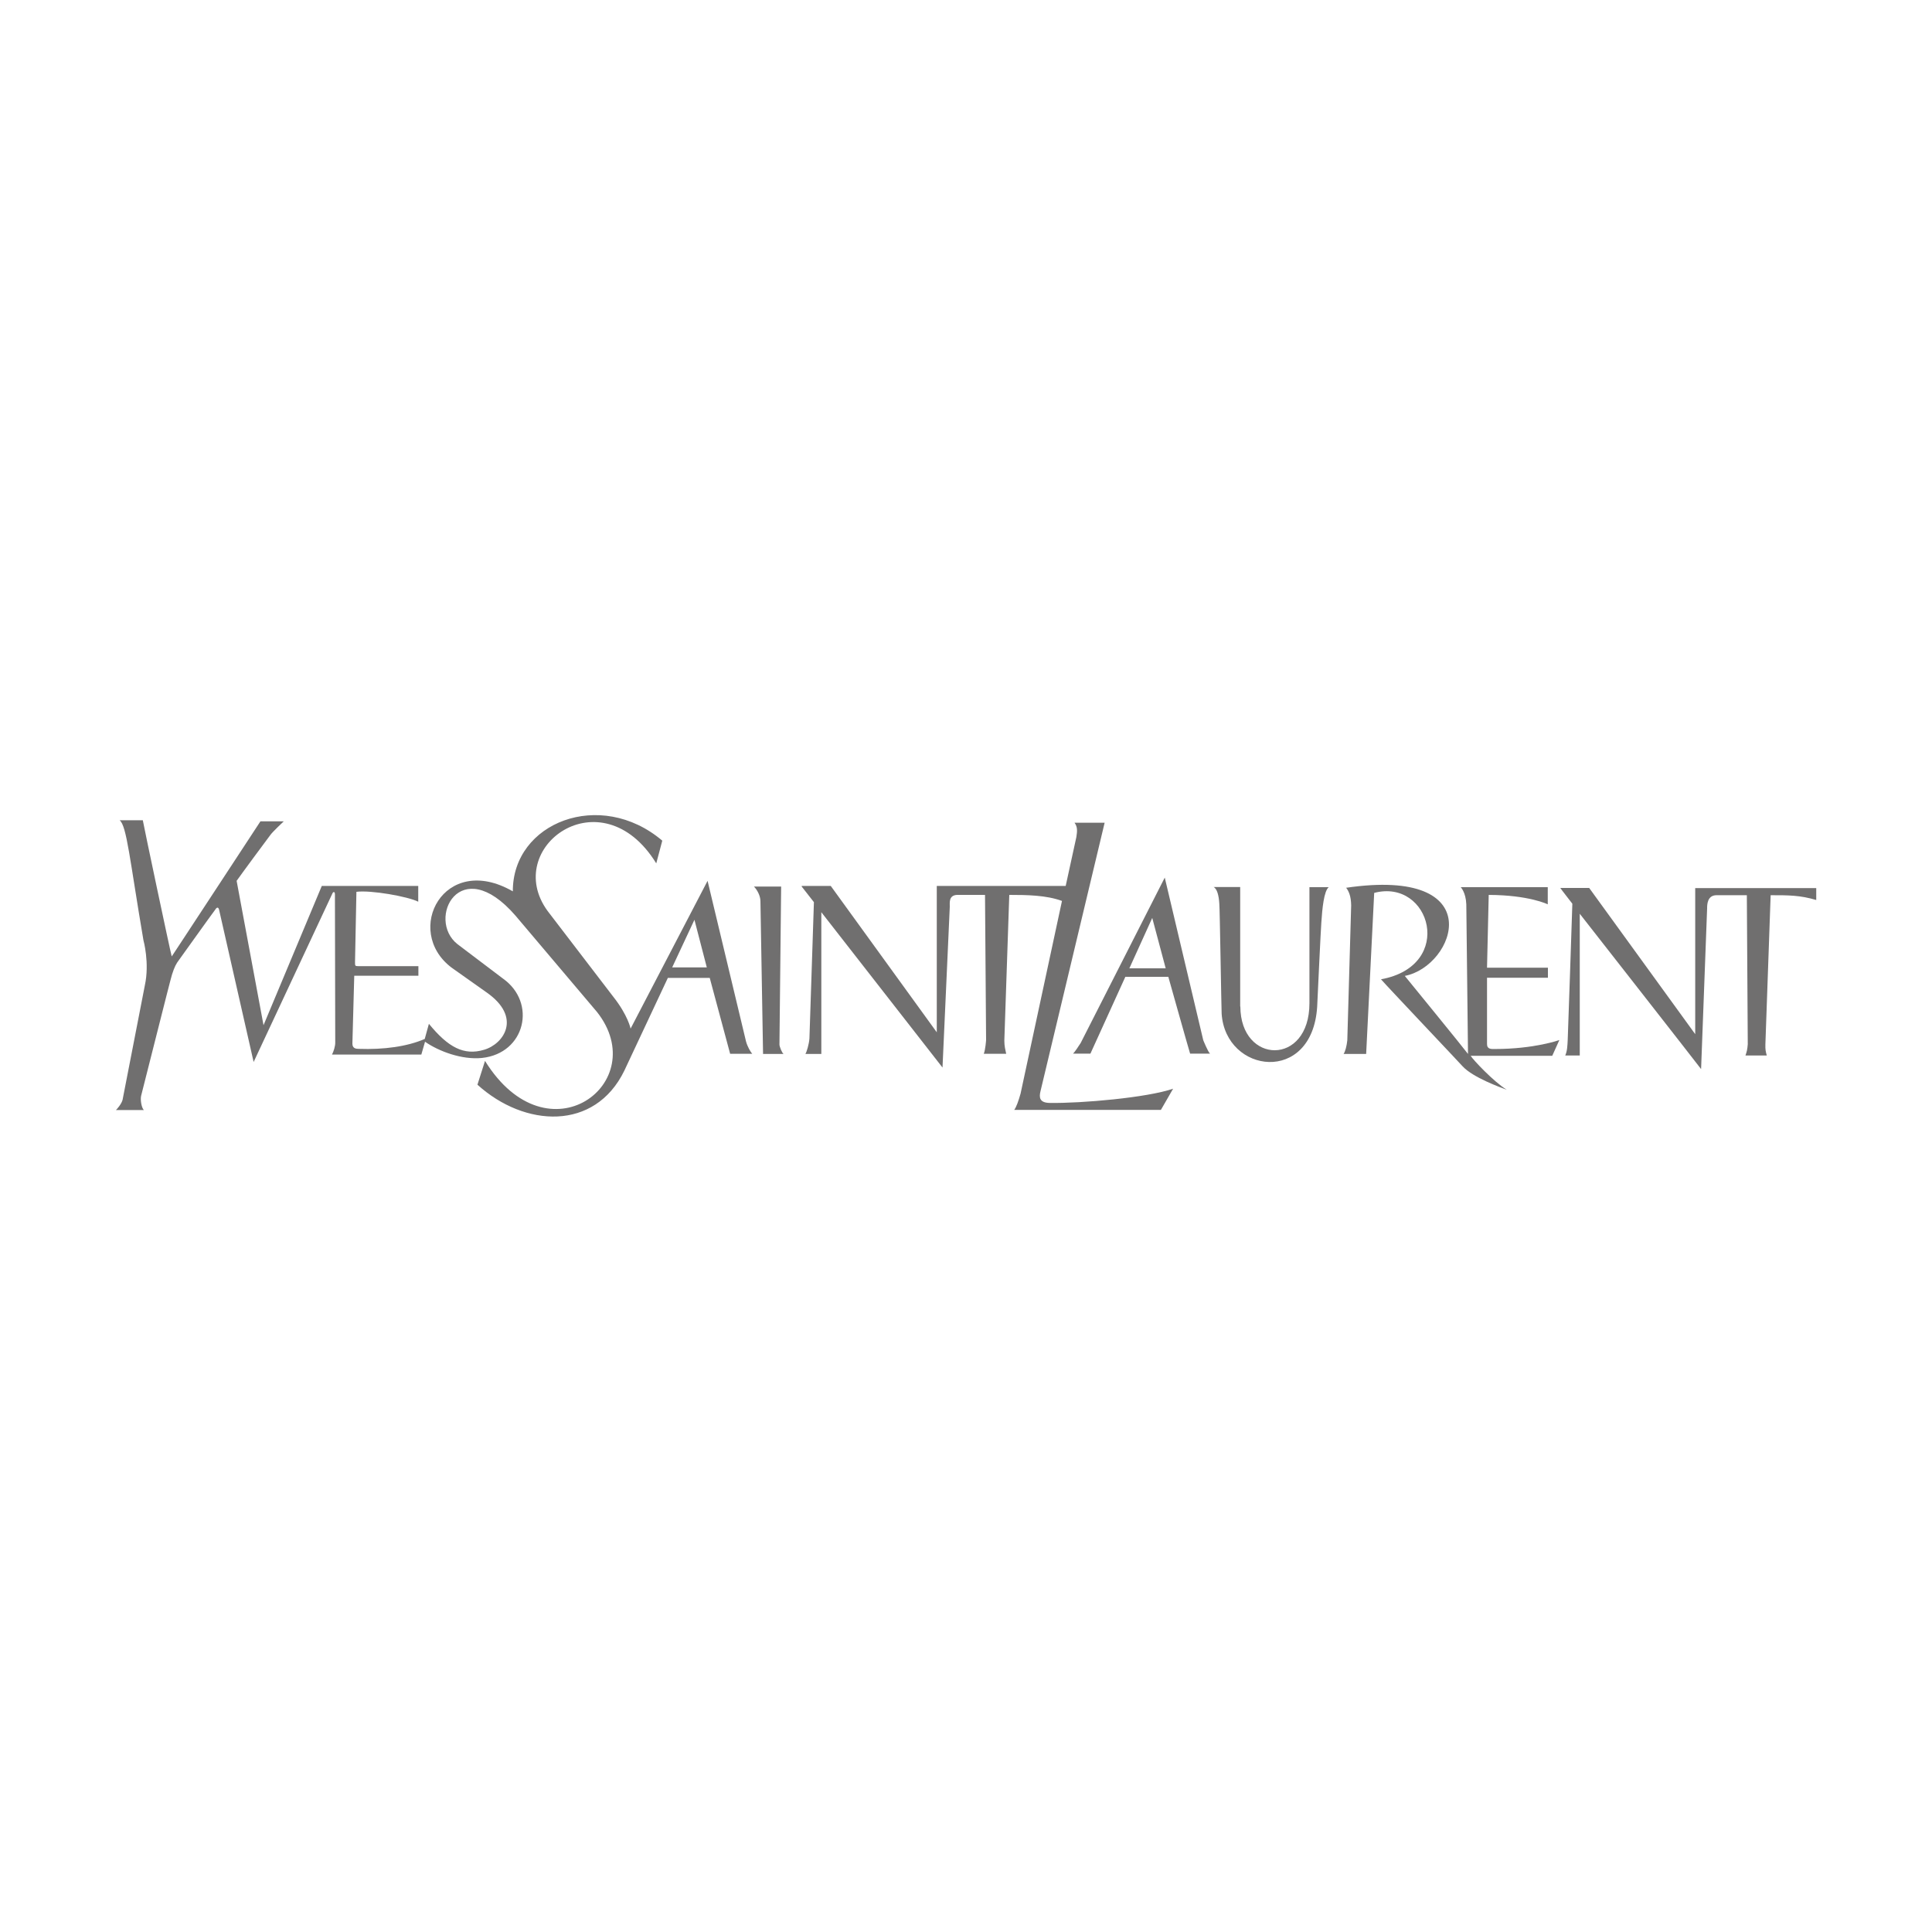 <?xml version="1.0" encoding="UTF-8"?>
<svg id="Calque_1" data-name="Calque 1" xmlns="http://www.w3.org/2000/svg" viewBox="0 0 125 125">
  <defs>
    <style>
      .cls-1 {
        fill: #706f6f;
      }
    </style>
  </defs>
  <path class="cls-1" d="m69.42,68.18c.12-.12.37-.49.5-.7l5.44-10.7,2.49,10.52s.31.77.44.87h-1.29c-.1-.31-1.41-4.97-1.41-4.97h-2.78s-2.2,4.83-2.26,4.97h-1.12Zm3.65-5.53h2.35l-.87-3.26-1.48,3.26Z"/>
  <path class="cls-1" d="m80.24,65.12v-7.73h-1.72c.23.12.34.56.37,1.09.03.23.13,6.68.15,7.11.26,3.87,5.85,4.6,6.18-.44.02-.46.24-5.14.27-5.46.06-.92.17-2.05.48-2.29h-1.25s0,7.51,0,7.51c0,4.08-4.46,3.96-4.47.21"/>
  <path class="cls-1" d="m87.09,57.43c.17.22.32.53.33,1.15l-.25,8.73c-.04.37-.13.72-.24.88h1.46l.52-10.42c3.64-.96,5.27,4.71.44,5.59.35.41,5.09,5.41,5.29,5.64.66.71,2.42,1.35,2.85,1.51-.86-.53-2.18-1.94-2.34-2.2.34,0,5.28,0,5.28,0l.46-1.02s-1.6.58-4.18.58c-.21,0-.5.03-.5-.32v-4.29h3.94v-.65h-3.94l.11-4.71c2.62.01,3.82.61,3.82.61v-1.11h-5.63s.33.33.36,1.11c0,0,.11,9.65.11,9.68-.15-.22-4.09-5.05-4.09-5.05,3.26-.62,5.59-7.08-3.81-5.7"/>
  <path class="cls-1" d="m49.38,68.19s1.3,0,1.32,0c-.09-.03-.28-.49-.27-.62l.11-10.21h-1.76c.21.21.42.6.42.95l.17,9.89Z"/>
  <path class="cls-1" d="m51.87,57.36l.79,1.01-.29,8.82c-.03.38-.17.85-.26,1-.02,0,1.03,0,1.03,0v-9.17s7.84,10.05,7.84,10.05l.47-10.39c.01-.23-.1-.76.48-.78h1.8l.07,9.39s-.04.62-.15.89c0,0,1.45,0,1.45,0-.05-.24-.12-.49-.12-.85l.32-9.43c1.16,0,2.4.02,3.41.39l-2.68,12.47c-.14.49-.27.86-.41,1.05h9.49l.79-1.37c-1.69.58-5.92.95-7.98.92-.67-.01-.7-.36-.6-.76l4.15-17.37h-1.95c.19.25.19.51.12.93l-.69,3.16h-8.34v9.47l-6.86-9.47h-1.88Z"/>
  <path class="cls-1" d="m117.5,57.46h-7.82v9.45l-6.86-9.46h-1.87c.08.13.69.89.78,1.02,0,.27-.3,8.82-.3,8.82-.02.39-.03.71-.16,1h.94v-9.17s7.71,9.85,7.85,10.05c.01-.38.39-10.4.39-10.4,0-.22,0-.85.61-.85h1.96l.06,9.64c-.03.37-.06.47-.15.73h1.38c-.07-.25-.1-.38-.09-.72l.34-9.65c1.18,0,1.9,0,2.95.31v-.77Z"/>
  <path class="cls-1" d="m43.21,63.27l-2.82,6.01c-1.91,3.91-6.44,3.67-9.5.9l.49-1.54c4.06,6.56,10.85,1.41,7.25-3.16l-5.28-6.24c-3.6-4.15-5.77.24-3.76,1.84l2.96,2.24c2.18,1.55,1.45,4.83-1.37,5.13-1.3.13-2.79-.43-3.68-1.05l-.24.83h-5.78c.1-.19.22-.54.21-.8l-.02-9.57c0-.18-.11-.19-.17-.04l-5.09,10.89-2.24-9.87c-.08-.25-.22-.02-.22-.02-.39.52-2.05,2.85-2.34,3.25-.23.3-.32.49-.48.98-.09.25-1.92,7.57-2,7.85-.06.26.03.79.18.92h-1.81c.06-.05.36-.39.43-.66l1.44-7.4c.32-1.46-.09-2.93-.09-2.93-.88-5.17-1.08-7.41-1.54-7.76h1.5c.04.27,1.76,8.42,1.87,8.81-.1.17,5.74-8.74,5.74-8.74h1.51s-.76.71-.88.9c-.12.15-1.95,2.63-2.17,2.95l1.74,9.34,3.77-9.01h6.24v1.02c-.68-.34-3.06-.76-4-.64l-.09,4.54c0,.25,0,.27.22.27h3.88s0,.62,0,.62h-4.15l-.12,4.39c0,.3.21.34.4.34,1.63.06,3.15-.15,4.28-.64l.27-.98c1.25,1.53,2.27,2.07,3.57,1.68,1.27-.37,2.48-2.1.15-3.72l-2.26-1.6c-3.14-2.38-.48-7.49,3.97-4.93-.02-4.46,5.66-6.68,9.67-3.28l-.39,1.47c-3.55-5.76-10.02-1.02-7.03,3.08l4.25,5.55c.95,1.2,1.12,2.06,1.12,2.06l4.98-9.56,2.49,10.4c.09.32.28.66.4.79,0,0-1.43,0-1.43,0,0,0-1.32-4.91-1.32-4.91h-2.7Zm.28-.68h2.24l-.8-3.08-1.44,3.08Z"/>
</svg>